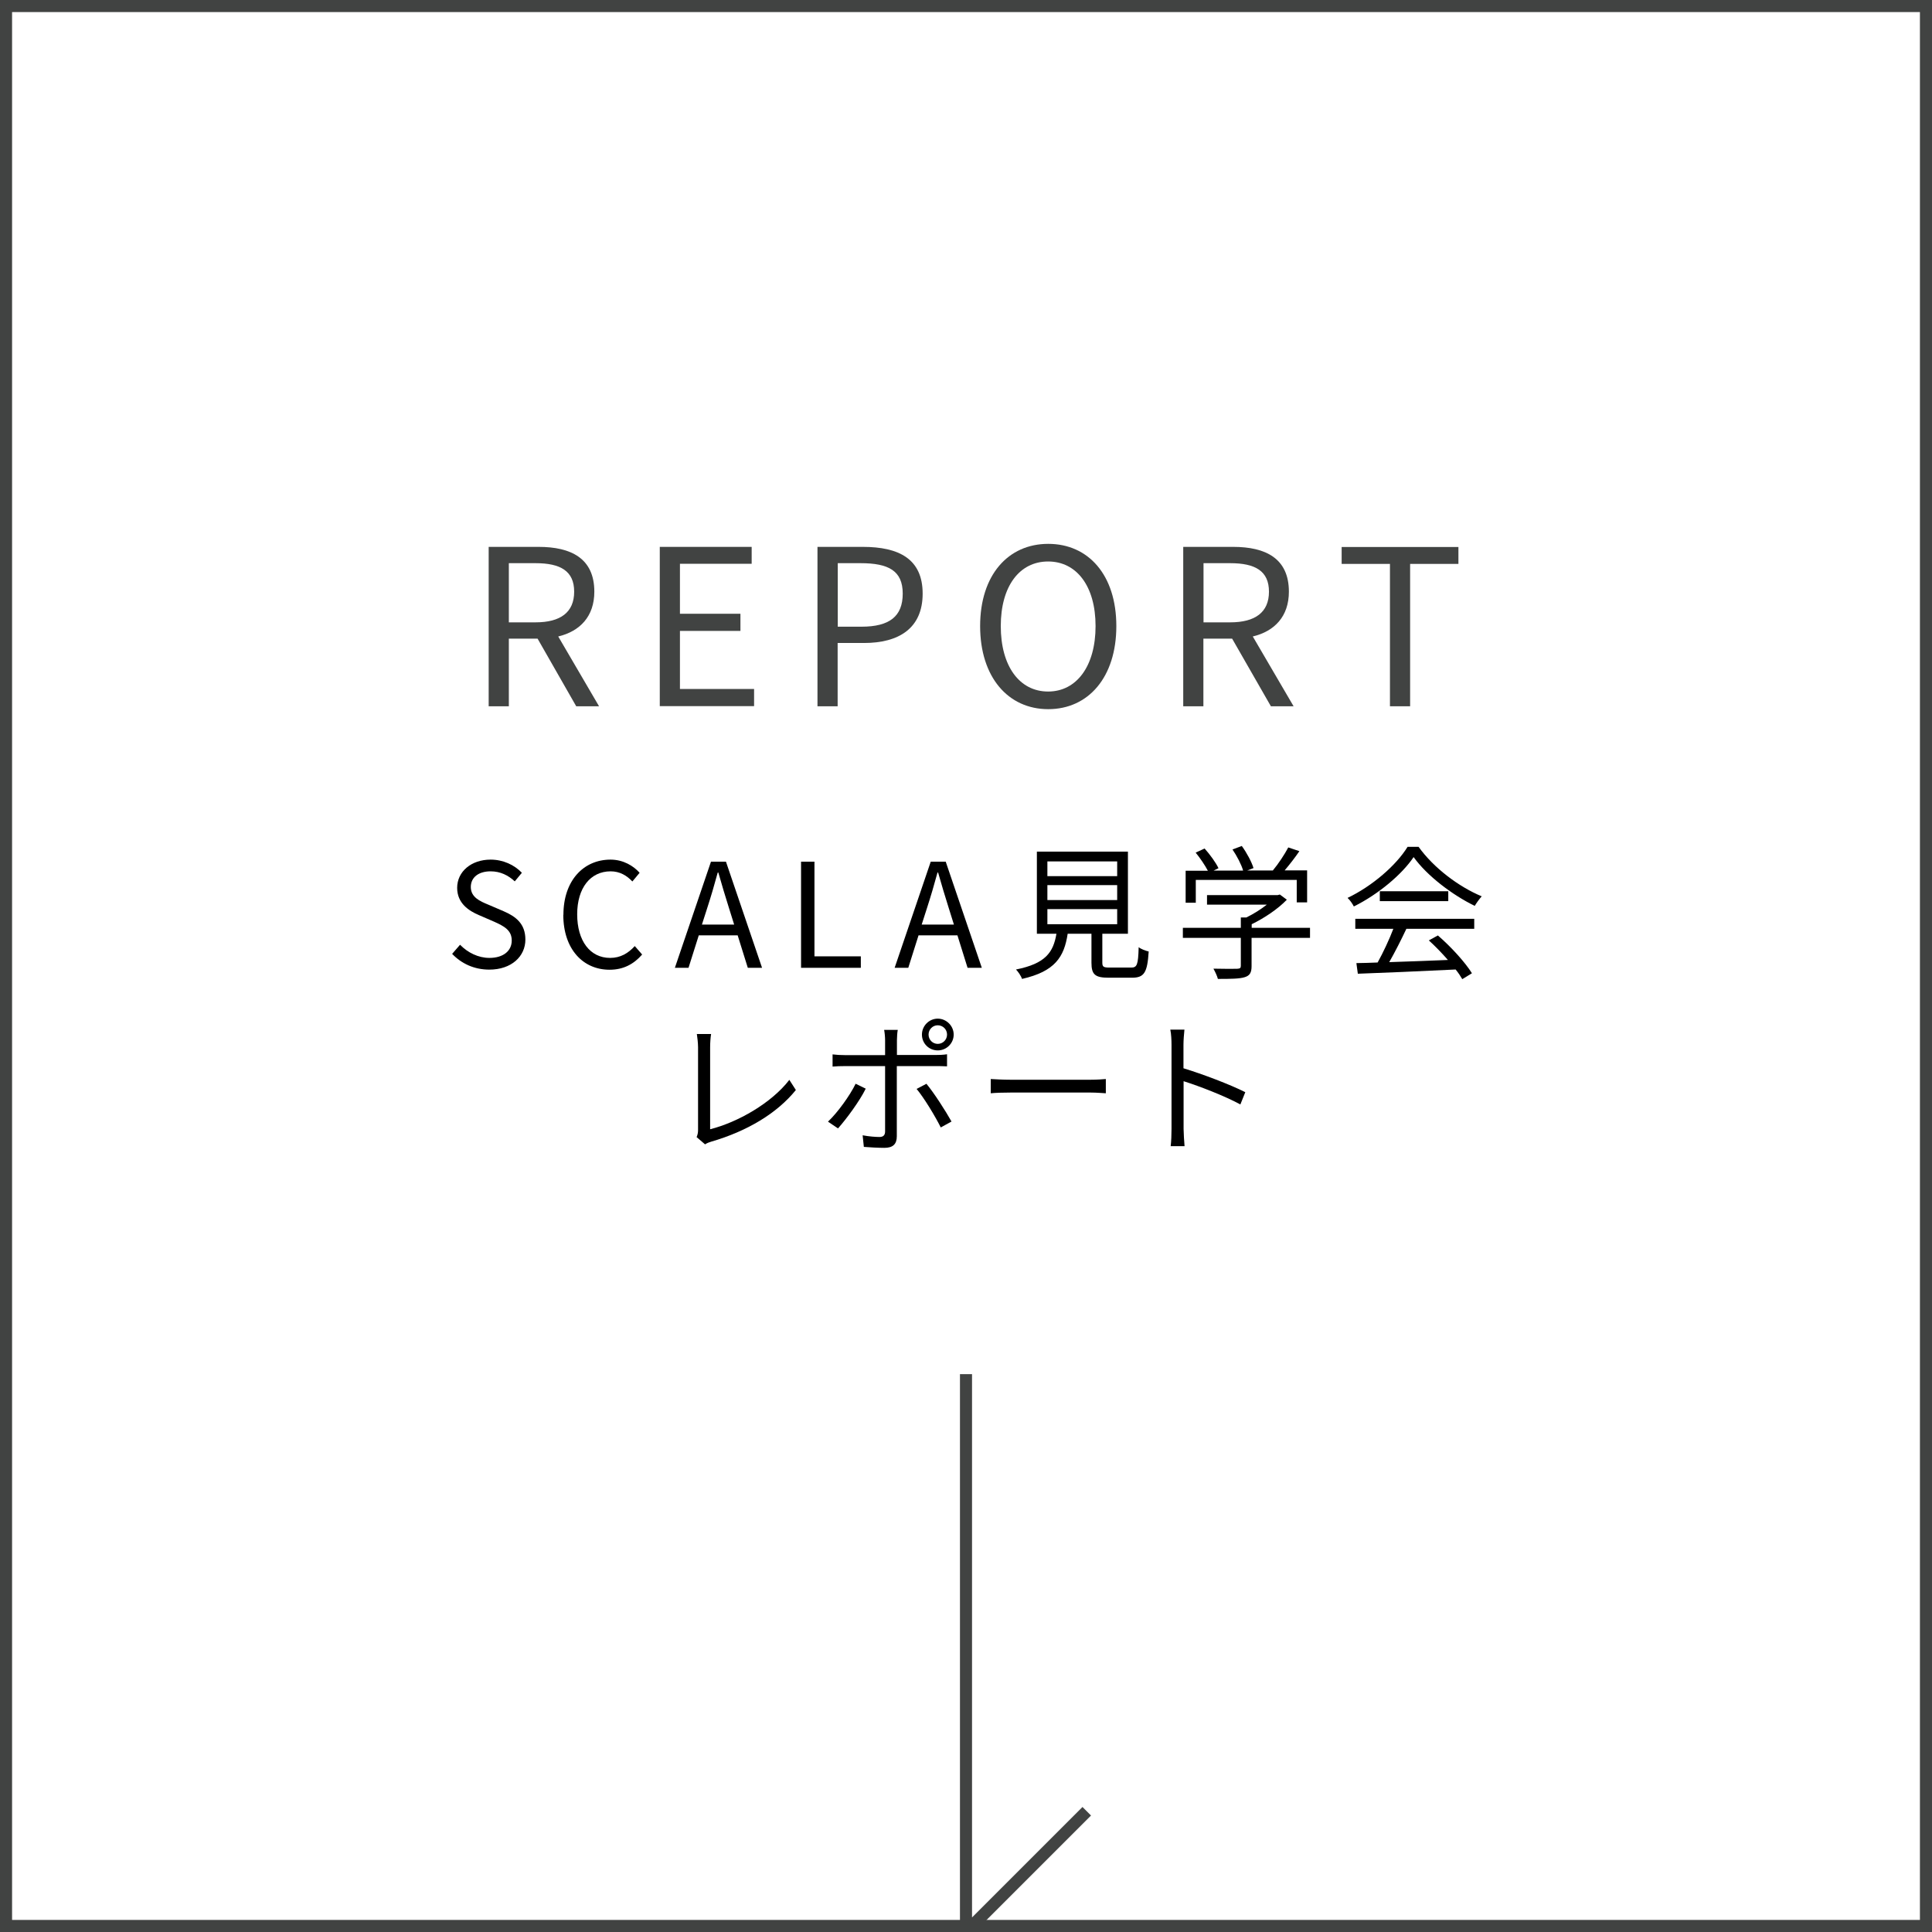 <?xml version="1.0" encoding="UTF-8"?>
<svg id="_レイヤー_1" data-name="レイヤー 1" xmlns="http://www.w3.org/2000/svg" viewBox="0 0 160 160">
  <rect x="0" y="0" width="160" height="160" fill="#808080" stroke="none"/>
  <defs>
    <style>
      .cls-1 {
        fill: #fff;
      }

      .cls-2 {
        fill: #414342;
      }

      .cls-3 {
        fill: none;
        stroke: #414342;
        stroke-miterlimit: 10;
      }
    </style>
  </defs>
  <g>
    <rect class="cls-1" x=".5" y=".5" width="159" height="159"/>
    <path class="cls-2" d="m159,1v158H1V1h158m1-1H0v160h160V0h0Z"/>
  </g>
  <polyline class="cls-3" points="80 113.8 80 160 90 150"/>
  <g>
    <path class="cls-2" d="m47.72,58.49l-3.2-5.6h-2.38v5.6h-1.67v-13.2h4.14c2.68,0,4.61.95,4.61,3.71,0,2.05-1.19,3.28-2.99,3.71l3.38,5.78h-1.89Zm-5.58-6.95h2.21c2.07,0,3.2-.83,3.2-2.54s-1.13-2.36-3.2-2.36h-2.21v4.9Z"/>
    <path class="cls-2" d="m54.63,45.29h7.62v1.4h-5.94v4.14h5.01v1.42h-5.01v4.81h6.14v1.42h-7.81v-13.2Z"/>
    <path class="cls-2" d="m67.7,45.29h3.76c2.97,0,4.95.99,4.95,3.87s-1.98,4.09-4.86,4.09h-2.18v5.24h-1.67v-13.2Zm3.64,6.61c2.32,0,3.42-.85,3.42-2.74s-1.17-2.52-3.49-2.52h-1.89v5.26h1.96Z"/>
    <path class="cls-2" d="m81.17,51.85c0-4.23,2.32-6.81,5.64-6.81s5.64,2.57,5.64,6.81-2.32,6.88-5.64,6.88-5.64-2.65-5.64-6.88Zm9.56,0c0-3.31-1.57-5.35-3.93-5.35s-3.92,2.03-3.92,5.35,1.55,5.42,3.92,5.42,3.93-2.12,3.93-5.42Z"/>
    <path class="cls-2" d="m105.25,58.49l-3.21-5.6h-2.38v5.6h-1.67v-13.2h4.14c2.68,0,4.61.95,4.61,3.71,0,2.05-1.19,3.28-2.99,3.71l3.38,5.78h-1.89Zm-5.58-6.95h2.21c2.07,0,3.21-.83,3.21-2.54s-1.13-2.36-3.21-2.36h-2.21v4.9Z"/>
    <path class="cls-2" d="m115.11,46.7h-4v-1.4h9.67v1.4h-4v11.79h-1.67v-11.79Z"/>
  </g>
  <g>
    <path d="m37.44,79l.66-.76c.64.66,1.52,1.09,2.43,1.09,1.15,0,1.85-.58,1.85-1.44s-.64-1.19-1.46-1.56l-1.27-.55c-.82-.35-1.79-.97-1.79-2.25,0-1.36,1.18-2.34,2.77-2.34,1.04,0,1.97.44,2.59,1.09l-.59.71c-.54-.5-1.19-.83-2-.83-1,0-1.64.5-1.64,1.3,0,.85.77,1.18,1.45,1.46l1.26.54c1.02.44,1.81,1.04,1.81,2.35,0,1.39-1.15,2.49-2.99,2.49-1.25,0-2.31-.5-3.08-1.31Z"/>
    <path d="m46.66,75.76c0-2.84,1.67-4.57,3.9-4.57,1.07,0,1.91.53,2.41,1.09l-.6.72c-.46-.49-1.04-.84-1.8-.84-1.67,0-2.77,1.37-2.77,3.56s1.06,3.61,2.73,3.61c.84,0,1.48-.37,2.04-.98l.61.7c-.7.8-1.56,1.26-2.7,1.26-2.18,0-3.83-1.69-3.83-4.55Z"/>
    <path d="m61.08,77.46h-3.21l-.85,2.69h-1.13l2.99-8.79h1.24l2.99,8.79h-1.18l-.84-2.69Zm-.28-.89l-.42-1.34c-.32-1-.6-1.96-.89-2.97h-.05c-.28,1.03-.56,1.98-.88,2.97l-.43,1.34h2.66Z"/>
    <path d="m66.33,71.36h1.12v7.84h3.84v.95h-4.95v-8.79Z"/>
    <path d="m79.28,77.46h-3.21l-.85,2.69h-1.13l2.99-8.79h1.24l2.99,8.79h-1.18l-.84-2.69Zm-.28-.89l-.42-1.34c-.32-1-.6-1.96-.89-2.97h-.05c-.28,1.03-.56,1.98-.88,2.97l-.43,1.34h2.66Z"/>
    <path d="m93.68,80.13c.48,0,.58-.22.62-1.69.19.16.58.3.83.36-.11,1.74-.37,2.17-1.38,2.17h-1.93c-1.13,0-1.43-.26-1.43-1.24v-2.4h-1.97c-.29,1.92-1.05,3.12-3.78,3.74-.07-.23-.32-.6-.5-.78,2.46-.49,3.09-1.43,3.35-2.96h-1.62v-6.8h7.54v6.8h-2.12v2.39c0,.35.1.41.61.41h1.78Zm-6.94-7.57h5.78v-1.22h-5.78v1.22Zm0,1.98h5.78v-1.24h-5.78v1.24Zm0,2h5.78v-1.25h-5.78v1.25Z"/>
    <path d="m108.48,77.67h-4.83v2.34c0,.53-.14.79-.58.92-.43.13-1.12.14-2.21.14-.06-.25-.24-.62-.37-.85.91.02,1.73.02,1.96.01.25-.01.31-.07.31-.25v-2.31h-4.8v-.83h4.8v-.86h.46c.59-.29,1.2-.67,1.69-1.06h-4.95v-.79h5.85l.18-.05.58.43c-.74.77-1.86,1.52-2.91,2.03v.3h4.83v.83Zm-9.44-2.91h-.85v-2.65h1.84c-.23-.44-.65-1.06-1.01-1.5l.74-.34c.44.49.94,1.18,1.15,1.63l-.41.2h2.45c-.14-.5-.52-1.22-.88-1.75l.77-.29c.41.56.82,1.33.97,1.83l-.52.2h2.12c.46-.55.98-1.34,1.28-1.91l.92.31c-.37.54-.82,1.12-1.22,1.59h1.86v2.65h-.86v-1.86h-8.36v1.86Z"/>
    <path d="m117.48,70.13c1.26,1.76,3.35,3.32,5.23,4.1-.2.22-.42.53-.58.79-1.85-.9-3.95-2.49-5.06-4.04-.97,1.44-2.92,3.08-4.95,4.09-.1-.2-.32-.53-.52-.71,2.05-.98,4.04-2.71,4.97-4.23h.91Zm-5.25,5.96h9.86v.83h-5.62c-.42.89-.94,1.92-1.42,2.76,1.49-.05,3.18-.11,4.86-.18-.49-.56-1.06-1.15-1.58-1.62l.75-.41c1.1.95,2.27,2.24,2.82,3.13l-.8.49c-.14-.24-.32-.52-.55-.8-2.94.14-6.05.28-8.1.35l-.12-.88c.52-.01,1.12-.02,1.76-.05.46-.83.97-1.92,1.3-2.79h-3.15v-.83Zm7.71-2.28v.82h-5.67v-.82h5.67Z"/>
    <path d="m57.69,94.17c.08-.19.12-.35.12-.59v-6.86c0-.32-.06-.85-.1-1.09h1.18c-.05.3-.08.74-.08,1.09v6.8c2.29-.58,5.07-2.16,6.56-4.09l.54.84c-1.56,1.93-4.03,3.41-7.02,4.28-.13.04-.32.1-.5.22l-.7-.6Z"/>
    <path d="m71.7,90.15c-.5,1.03-1.63,2.55-2.3,3.3l-.83-.56c.79-.74,1.82-2.17,2.29-3.14l.84.41Zm2.57-1.85v5.8c0,.64-.31.96-1.03.96-.5,0-1.22-.04-1.7-.08l-.1-.96c.53.1,1.08.14,1.39.14s.47-.14.47-.46v-5.41h-3.33c-.36,0-.7.01-1.02.04v-1.01c.34.04.64.06,1.02.06h3.33v-1.24c0-.26-.04-.67-.08-.85h1.13c-.04.17-.07.6-.07.86v1.22h3.17c.29,0,.68-.01.98-.06v1c-.32-.02-.68-.02-.97-.02h-3.18Zm2.45,1.45c.64.77,1.6,2.27,2.08,3.13l-.89.49c-.47-.94-1.37-2.43-2-3.19l.82-.43Zm-.37-4.07c0-.72.59-1.32,1.31-1.32s1.32.6,1.32,1.32-.59,1.31-1.32,1.31-1.31-.58-1.31-1.31Zm.55,0c0,.43.34.77.76.77s.77-.34.77-.77-.34-.77-.77-.77-.76.35-.76.77Z"/>
    <path d="m82.05,89.36c.36.02,1,.06,1.67.06h6.57c.6,0,1.03-.04,1.29-.06v1.18c-.24-.01-.74-.06-1.28-.06h-6.58c-.66,0-1.3.02-1.67.06v-1.18Z"/>
    <path d="m102.73,91.47c-1.31-.71-3.38-1.51-4.71-1.93v3.96c.01.38.04,1.02.08,1.42h-1.15c.05-.38.07-.97.07-1.42v-6.98c0-.34-.02-.88-.1-1.25h1.17c-.04.37-.08.89-.08,1.25v1.95c1.58.48,3.85,1.34,5.12,1.98l-.41,1.02Z"/>
  </g>
</svg>